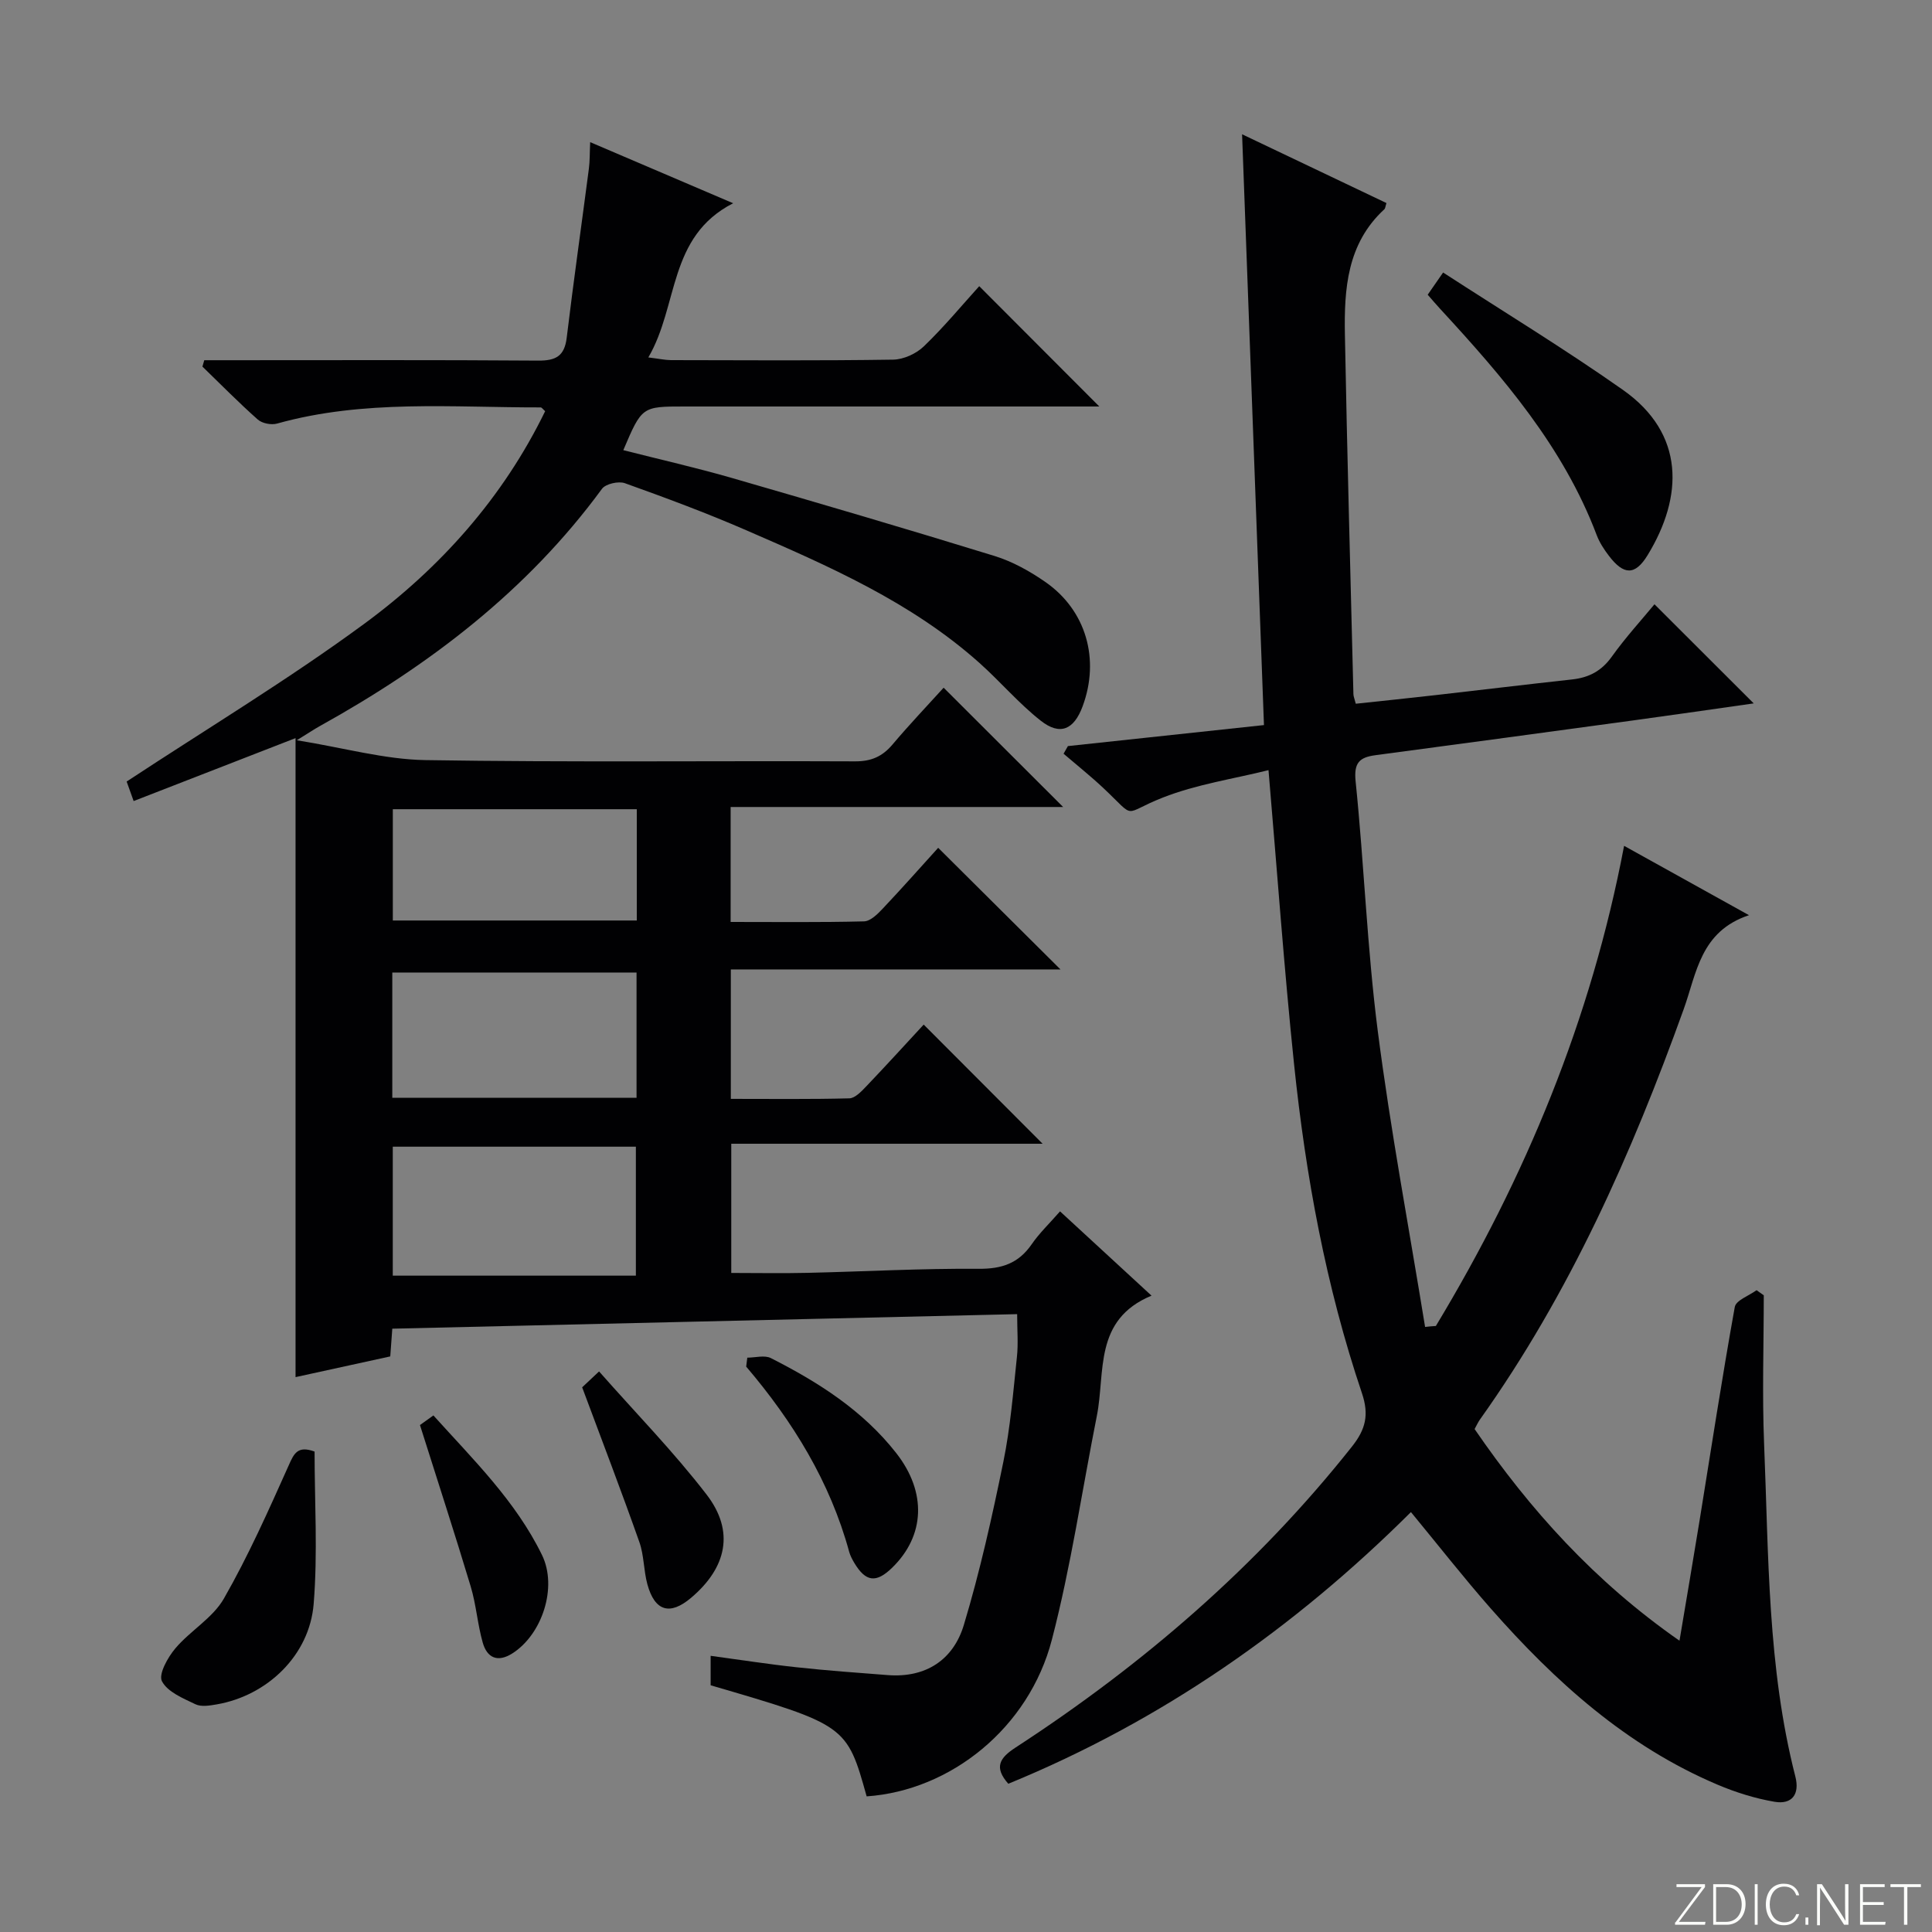 <svg enable-background="new 0 0 400 400" viewBox="0 0 400 400" xmlns="http://www.w3.org/2000/svg"><rect x="0" y="0" width="400" height="400" fill="#808080" stroke="none"/><g fill="#fbfcfa"><path d="m346.9 398 5.4-7.3h-5.2v-.6h5.9v.6l-5.4 7.2h5.5l-.1.6h-6.2v-.5z"/><path d="m354.7 390.1h2.8c2.3 0 3.9 1.6 3.9 4.1s-1.6 4.3-3.9 4.3h-2.8zm.6 7.8h2c2.2 0 3.3-1.6 3.3-3.6 0-1.8-1-3.6-3.3-3.6h-2z"/><path d="m363.9 390.1v8.4h-.6v-8.4z"/><path d="m372.5 396.3c-.4 1.3-1.4 2.3-3.2 2.3-2.4 0-3.7-1.9-3.7-4.3 0-2.3 1.2-4.3 3.7-4.3 1.8 0 2.9 1 3.2 2.4h-.6c-.4-1.1-1.1-1.8-2.5-1.8-2.1 0-3 1.9-3 3.7s.9 3.7 3 3.7c1.4 0 2.1-.7 2.5-1.7z"/><path d="m373.8 398.5v-1.5h.6v1.5z"/><path d="m376.2 398.5v-8.4h1c1.3 2 4.4 6.7 4.9 7.6-.1-1.2-.1-2.4-.1-3.8v-3.8h.7v8.4h-.9c-1.2-1.9-4.4-6.8-5-7.7.1 1.1 0 2.3 0 3.9v3.9h-.6z"/><path d="m390 394.4h-4.3v3.5h4.7l-.1.6h-5.2v-8.4h5.1v.6h-4.5v3.1h4.3v.7z"/><path d="m394.2 390.7h-2.8v-.6h6.3v.6h-2.8v7.8h-.7z"/></g><path d="m179.43 371.92c-4.09-14.69-4.26-14.81-32.3-23 0-1.81 0-3.7 0-6.1 6.1.82 11.94 1.74 17.81 2.37 6.27.68 12.57 1.14 18.86 1.62 7.91.61 13.58-3.18 15.75-10.37 3.34-11.08 5.86-22.43 8.18-33.77 1.46-7.13 2.04-14.46 2.81-21.71.3-2.75.05-5.56.05-8.88-43.21 1.01-86.22 2.01-129.37 3.01-.15 2.1-.27 3.72-.42 5.74-6.41 1.4-12.82 2.8-19.61 4.29 0-44.16 0-87.97 0-132.3-11.65 4.53-22.45 8.72-33.52 13.03-.7-1.96-1.24-3.46-1.45-4.04 16.66-10.97 33.45-21.09 49.18-32.65 15.78-11.6 28.75-26.12 37.47-44.03-.47-.4-.7-.78-.92-.78-18.26.03-36.63-1.68-54.6 3.35-1.19.33-3.08-.04-3.98-.84-3.95-3.5-7.66-7.28-11.46-10.96.13-.44.25-.88.38-1.32h5.13c21.33 0 42.66-.08 63.99.08 3.67.03 5.46-.93 5.92-4.73 1.41-11.68 3.07-23.33 4.59-35 .21-1.58.16-3.19.27-5.5 9.95 4.25 19.35 8.27 29.6 12.65-13.55 6.93-11.25 21.14-17.56 31.92 2.21.27 3.45.55 4.68.56 15.33.03 30.67.13 45.99-.1 2.17-.03 4.8-1.23 6.38-2.76 4.18-4.02 7.9-8.52 11.46-12.45 8.33 8.35 16.49 16.52 24.86 24.91-1.41 0-3.14 0-4.87 0-27 0-53.99 0-80.99 0-8.84 0-8.84 0-12.69 9.04 7.54 1.92 15.06 3.62 22.45 5.75 18.17 5.25 36.31 10.58 54.38 16.15 3.74 1.15 7.36 3.17 10.59 5.42 8.42 5.87 11.28 15.99 7.68 25.7-1.79 4.85-4.66 6.15-8.68 2.99-4.54-3.57-8.34-8.07-12.67-11.94-14.13-12.63-31.26-20.09-48.35-27.51-8.22-3.57-16.64-6.7-25.08-9.72-1.32-.47-3.98.13-4.74 1.17-15.49 21.13-35.75 36.53-58.4 49.11-1.14.63-2.23 1.37-4.78 2.94 9.8 1.58 18.18 3.97 26.6 4.11 29.66.48 59.32.13 88.99.26 3.33.01 5.63-.99 7.73-3.47 3.53-4.18 7.31-8.15 10.6-11.78 8.33 8.31 16.48 16.45 24.74 24.7-22.58 0-45.59 0-68.84 0v23.8c9.37 0 18.5.11 27.61-.12 1.33-.03 2.82-1.51 3.89-2.65 3.97-4.2 7.8-8.53 11.47-12.58 8.48 8.44 16.74 16.64 25.32 25.18-22.66 0-45.3 0-68.25 0v26.8c8.29 0 16.42.1 24.54-.11 1.18-.03 2.49-1.43 3.47-2.45 4.12-4.32 8.14-8.73 11.92-12.82 8.25 8.27 16.35 16.38 24.62 24.67-21.14 0-42.61 0-64.46 0v26.75c5.25 0 10.52.1 15.78-.02 11.81-.27 23.62-.93 35.43-.84 4.8.04 8.26-1.12 10.99-5.08 1.59-2.31 3.67-4.29 5.87-6.81 6.11 5.63 12.12 11.17 18.94 17.45-12.04 5-9.52 15.83-11.32 24.89-3.07 15.46-5.35 31.12-9.31 46.34-4.75 18.29-20.97 31.24-38.35 32.44zm-98.11-134.51v26.7h50.33c0-9.45 0-18 0-26.7-16.91 0-33.47 0-50.33 0zm50.47-36.06c-17.13 0-33.82 0-50.57 0v25.94h50.57c0-8.73 0-17.17 0-25.94zm.05-33.81c-17.19 0-33.86 0-50.51 0v23.04h50.51c0-7.78 0-15.22 0-23.04z" fill="#010103"/><path d="m297.28 274.53c18.55-30.75 32.16-63.48 38.97-99.41 8.56 4.76 16.66 9.25 25.86 14.36-10.07 3.34-10.84 12-13.5 19.41-10.78 29.99-23.64 58.95-42.24 85.06-.37.53-.63 1.13-1.07 1.92 11.45 16.69 24.81 31.55 42.42 43.82 1.47-8.77 2.85-16.82 4.16-24.89 2.39-14.74 4.64-29.52 7.29-44.21.25-1.38 2.95-2.33 4.51-3.47.5.35.99.71 1.49 1.06 0 10.27-.35 20.56.07 30.81.95 23.05.68 46.23 6.47 68.83.94 3.69-.71 5.83-4.31 5.22-4.03-.69-8.05-1.95-11.82-3.55-18.84-7.99-33.61-21.33-46.92-36.45-5.6-6.37-10.83-13.05-16.54-19.98-24.15 24.04-51.62 43.24-83.36 56.25-3.01-3.41-1.82-5.34 1.5-7.5 26.4-17.19 50-37.52 69.64-62.3 2.84-3.58 3.59-6.58 2.07-11.08-7.46-22.11-11.64-44.96-14.05-68.11-2.06-19.82-3.48-39.7-5.29-60.87-7.18 1.8-14.87 2.92-21.91 5.69-8.62 3.39-5.23 4.65-12.29-1.99-2.64-2.48-5.48-4.74-8.23-7.1.3-.53.6-1.05.9-1.58 13.54-1.45 27.08-2.9 40.59-4.35-1.51-40.88-3-81.02-4.53-122.32 10.85 5.17 20.39 9.71 29.89 14.24-.23.71-.24 1.11-.44 1.29-7.73 7.11-8.34 16.53-8.16 26.03.46 24.79 1.15 49.58 1.76 74.36.01.47.23.94.49 1.98 5.52-.59 11.05-1.16 16.57-1.79 9.41-1.07 18.81-2.21 28.22-3.24 3.47-.38 6.09-1.74 8.21-4.71 2.89-4.04 6.27-7.73 8.84-10.85 6.9 6.89 13.66 13.64 20.55 20.52-7.91 1.12-16.2 2.33-24.49 3.46-17.93 2.45-35.86 4.87-53.79 7.26-3.34.44-4.55 1.54-4.14 5.46 1.76 17.19 2.38 34.51 4.58 51.63 2.64 20.51 6.48 40.86 9.8 61.29.75-.1 1.49-.15 2.23-.2z" fill="#010103"/><path d="m295.59 61.02c1.07-1.54 1.9-2.75 3.19-4.6 12.52 8.12 25.14 15.8 37.2 24.28 12.94 9.09 12.53 22.14 5.14 34.24-2.6 4.26-4.96 4.15-8.02.13-1-1.31-1.94-2.75-2.52-4.28-6.92-18.3-19.4-32.73-32.39-46.82-.79-.85-1.53-1.73-2.6-2.95z" fill="#010103"/><path d="m65.13 300.53c0 10.41.67 21.05-.19 31.56-.87 10.66-9.63 18.97-20.04 20.78-1.45.25-3.22.56-4.43-.02-2.57-1.23-5.79-2.55-6.94-4.77-.75-1.45 1.2-4.94 2.78-6.81 3.1-3.66 7.74-6.28 10.04-10.3 5.07-8.85 9.24-18.24 13.42-27.57 1.11-2.52 1.88-4.14 5.36-2.87z" fill="#010103"/><path d="m154.72 281.09c1.64 0 3.57-.57 4.88.09 9.82 4.98 19.05 10.84 25.96 19.67 6.34 8.1 5.97 17.1-.86 23.74-3.31 3.22-5.47 2.94-7.84-1.03-.42-.71-.82-1.47-1.04-2.25-3.96-14.52-11.65-26.99-21.33-38.37.08-.62.15-1.24.23-1.85z" fill="#010103"/><path d="m120.53 287.23c.27-.25 1.45-1.36 3.5-3.29 7.59 8.61 15.47 16.66 22.29 25.53 5.81 7.57 4.15 15.1-3.25 21.35-4.37 3.69-7.51 2.79-9.04-2.82-.78-2.85-.68-5.98-1.66-8.74-3.67-10.4-7.61-20.68-11.84-32.03z" fill="#010103"/><path d="m86.95 295.04c.22-.16 1.29-.92 2.78-1.99 8.24 9.14 17.05 17.74 22.49 28.91 3.25 6.68.02 16.46-6.16 20.37-3.05 1.93-5.23.9-6.12-2.26-1.08-3.81-1.35-7.84-2.49-11.62-3.27-10.88-6.8-21.68-10.5-33.41z" fill="#010103"/></svg>